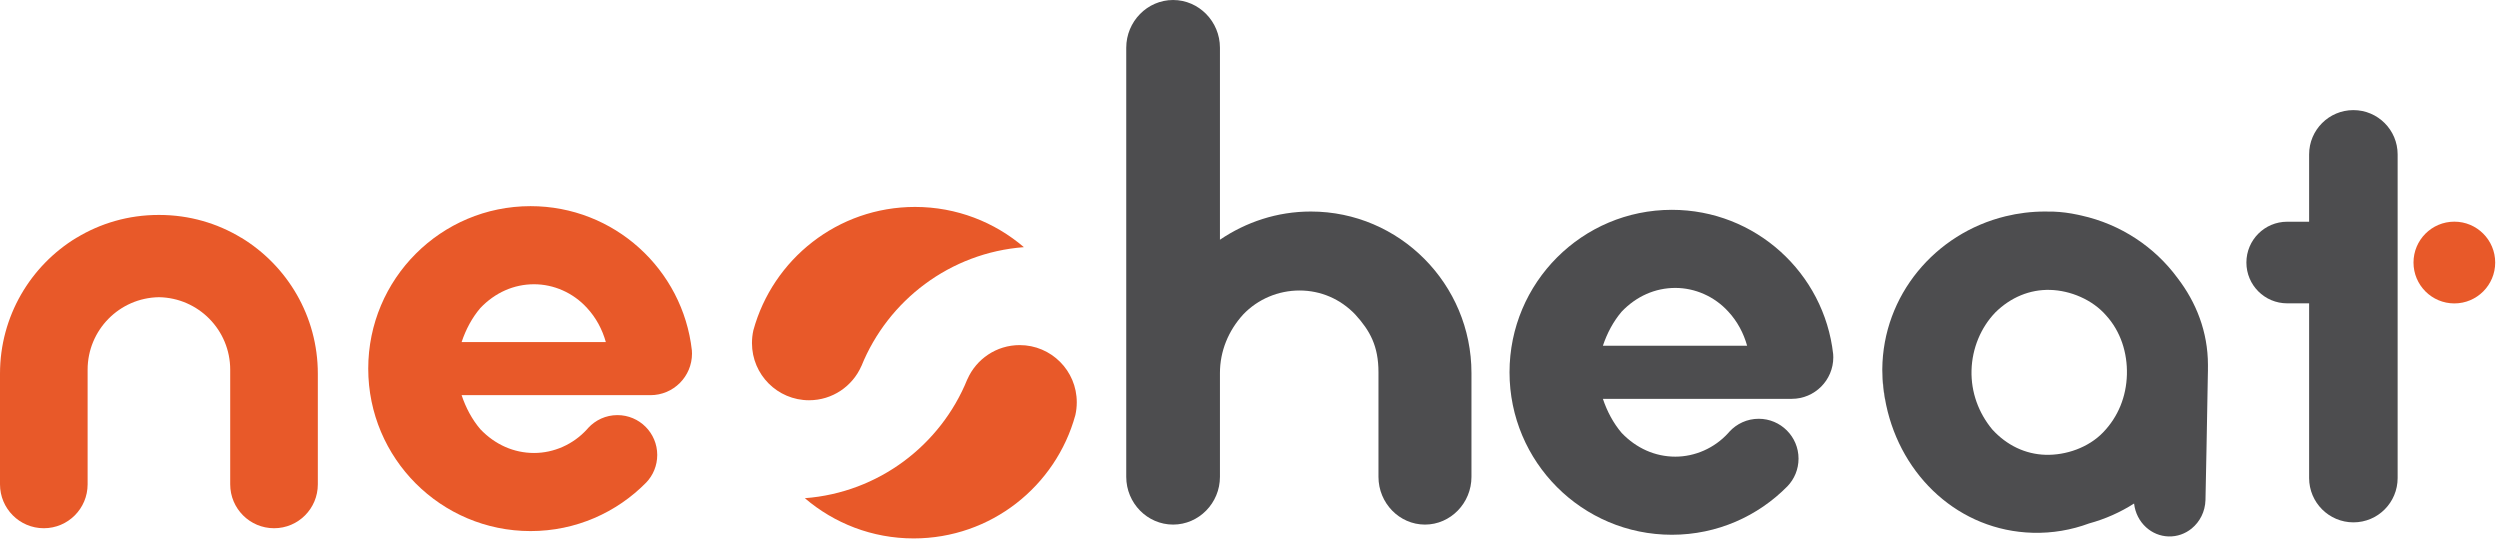 <svg width="278" height="60" viewBox="0 0 278 60" fill="none" xmlns="http://www.w3.org/2000/svg">
<g clip-path="url(#clip0_6_20)">
<path d="M277.466 29.195C277.466 31.705 275.432 33.74 272.925 33.74C270.414 33.74 268.381 31.705 268.381 29.195C268.381 26.684 270.414 24.649 272.925 24.649C275.432 24.649 277.466 26.684 277.466 29.195Z" fill="#E85929"/>
<path d="M266.617 53.155V17.17C266.617 14.451 264.415 12.245 261.695 12.245C258.978 12.245 256.774 14.451 256.774 17.17V24.656H254.332C251.828 24.656 249.799 26.688 249.799 29.193C249.799 31.7 251.828 33.731 254.332 33.731H256.774V53.155C256.774 55.879 258.981 58.086 261.703 58.086C264.424 58.086 266.617 55.879 266.617 53.155Z" fill="#4D4D4F"/>
<path d="M26.841 26.44L26.838 26.446C24.179 24.831 21.058 23.902 17.714 23.902C17.7 23.902 17.684 23.902 17.671 23.902C17.657 23.902 17.643 23.902 17.629 23.902C14.285 23.902 11.164 24.831 8.504 26.446L8.5 26.44C3.404 29.541 0 35.152 0 41.558V53.858C0 56.553 2.177 58.739 4.872 58.739C7.564 58.739 9.743 56.553 9.743 53.858V41.109C9.743 36.698 13.281 33.117 17.671 33.049C22.061 33.117 25.599 36.698 25.599 41.109V53.858C25.599 56.553 27.783 58.739 30.477 58.739C33.17 58.739 35.343 56.553 35.343 53.858V41.558C35.343 35.152 31.939 29.541 26.841 26.44Z" fill="#E85929"/>
<path d="M178.242 38.447C178.707 37.054 179.403 35.738 180.33 34.654C181.958 32.948 184.052 32.017 186.299 32.017C188.468 32.017 190.64 32.948 192.19 34.654C193.196 35.738 193.891 37.054 194.28 38.447H178.242ZM185.911 23.333C175.94 23.333 167.859 31.421 167.859 41.398C167.859 51.376 175.94 59.465 185.911 59.465C190.946 59.465 195.494 57.398 198.767 54.07C199.53 53.274 199.997 52.191 199.997 51.001C199.997 48.553 198.014 46.568 195.568 46.568C194.28 46.568 193.125 47.119 192.316 47.997C192.313 47.999 192.313 48 192.31 48.003C192.27 48.049 192.232 48.097 192.19 48.142C190.64 49.848 188.468 50.78 186.299 50.78C184.052 50.78 181.958 49.848 180.33 48.142C179.403 47.058 178.707 45.743 178.242 44.351H199.245C201.795 44.351 203.863 42.281 203.863 39.729C203.863 39.61 203.858 39.492 203.848 39.375C202.843 30.351 195.198 23.333 185.911 23.333Z" fill="#4D4D4F"/>
<path d="M51.331 38.038C51.796 36.645 52.492 35.33 53.42 34.247C55.047 32.54 57.141 31.609 59.388 31.609C61.558 31.609 63.729 32.54 65.279 34.247C66.284 35.33 66.98 36.645 67.368 38.038H51.331ZM59 22.924C49.03 22.924 40.948 31.013 40.948 40.99C40.948 50.968 49.03 59.056 59 59.056C64.035 59.056 68.582 56.989 71.855 53.662C72.618 52.866 73.085 51.782 73.085 50.592C73.085 48.144 71.103 46.16 68.657 46.16C67.369 46.16 66.215 46.711 65.405 47.589C65.403 47.591 65.402 47.591 65.399 47.594C65.359 47.64 65.321 47.688 65.279 47.734C63.729 49.44 61.558 50.371 59.388 50.371C57.141 50.371 55.047 49.44 53.42 47.734C52.492 46.65 51.796 45.335 51.331 43.942H72.334C74.884 43.942 76.951 41.873 76.951 39.32C76.951 39.201 76.946 39.083 76.937 38.966C75.931 29.942 68.286 22.924 59 22.924Z" fill="#E85929"/>
<path d="M119.737 44.728C119.737 41.22 116.895 38.375 113.388 38.375C110.793 38.375 108.559 39.934 107.576 42.169C107.572 42.177 107.568 42.179 107.563 42.185C104.606 49.492 97.704 54.777 89.499 55.399C92.756 58.185 96.982 59.872 101.603 59.872C110.19 59.872 117.417 54.061 119.581 46.155C119.684 45.696 119.737 45.219 119.737 44.728Z" fill="#E85929"/>
<path d="M83.619 38.155C83.619 41.663 86.461 44.508 89.967 44.508C92.564 44.508 94.797 42.949 95.78 40.715C95.784 40.707 95.788 40.705 95.792 40.699C98.749 33.392 105.652 28.106 113.857 27.484C110.6 24.698 106.374 23.011 101.752 23.011C93.165 23.011 85.939 28.823 83.775 36.728C83.672 37.187 83.619 37.664 83.619 38.155Z" fill="#E85929"/>
<path d="M135.658 26.658C138.557 24.698 142.004 23.522 145.765 23.522C155.636 23.522 163.627 31.598 163.627 41.477V53.025C163.627 55.945 161.301 58.334 158.457 58.334C155.613 58.334 153.286 55.945 153.286 53.025V41.399C153.286 38.479 152.346 36.773 150.701 34.969C149.055 33.245 146.861 32.303 144.511 32.303C142.161 32.303 139.888 33.245 138.243 34.969C136.598 36.773 135.658 39.047 135.658 41.477V53.025C135.658 55.945 133.313 58.334 130.448 58.334C127.583 58.334 125.238 55.945 125.238 53.025V5.309C125.238 2.39 127.583 0 130.448 0C133.313 0 135.658 2.39 135.658 5.309V26.658Z" fill="#4D4D4F"/>
<path d="M209.308 41.193C209.308 42.512 209.461 43.796 209.742 45.032C209.471 43.752 209.322 42.422 209.312 41.059C209.311 41.104 209.308 41.148 209.308 41.193Z" fill="#4F4F4F"/>
<path d="M227.478 50.574C225.222 50.513 223.146 49.517 221.536 47.75C220.006 45.903 219.168 43.604 219.234 41.176C219.299 38.746 220.263 36.42 221.888 34.736C223.59 33.059 225.719 32.176 227.974 32.237C230.229 32.298 232.674 33.316 234.204 35.081C235.814 36.852 236.577 39.225 236.512 41.655C236.446 44.083 235.558 46.335 233.853 48.094C232.229 49.775 229.733 50.635 227.478 50.574ZM245.524 40.591C245.524 36.89 244.207 33.6 242.145 30.92C239.611 27.466 235.835 24.942 231.451 23.968C231.334 23.942 231.218 23.913 231.102 23.89C231.083 23.886 231.065 23.882 231.048 23.878C230.136 23.682 229.228 23.563 228.339 23.532C228.067 23.523 227.791 23.522 227.513 23.525C227.481 23.524 227.448 23.522 227.416 23.522C225.897 23.522 224.424 23.707 223.015 24.051C215.184 25.959 209.374 32.841 209.311 41.059C209.322 42.423 209.471 43.752 209.741 45.032C211.422 52.971 217.864 59.023 226.041 59.245C228.227 59.304 230.343 58.934 232.305 58.206C234.102 57.716 235.785 56.964 237.31 55.991C237.426 57.039 237.914 57.973 238.644 58.635L238.646 58.642H238.652C239.324 59.249 240.193 59.626 241.151 59.652C242.11 59.678 242.999 59.349 243.702 58.779L243.709 58.78C243.709 58.78 243.709 58.776 243.713 58.776L243.716 58.768C244.62 58.03 245.213 56.894 245.249 55.606V55.598C245.249 55.598 245.467 45.096 245.515 41.557C245.517 41.435 245.524 41.315 245.524 41.193C245.524 41.151 245.521 41.108 245.521 41.065C245.523 40.864 245.524 40.702 245.524 40.591Z" fill="#4D4D4F"/>
</g>
<defs>
<clipPath id="clip0_6_20">
<rect width="277.5" height="59.898" fill="white"/>
</clipPath>
</defs>
</svg>
